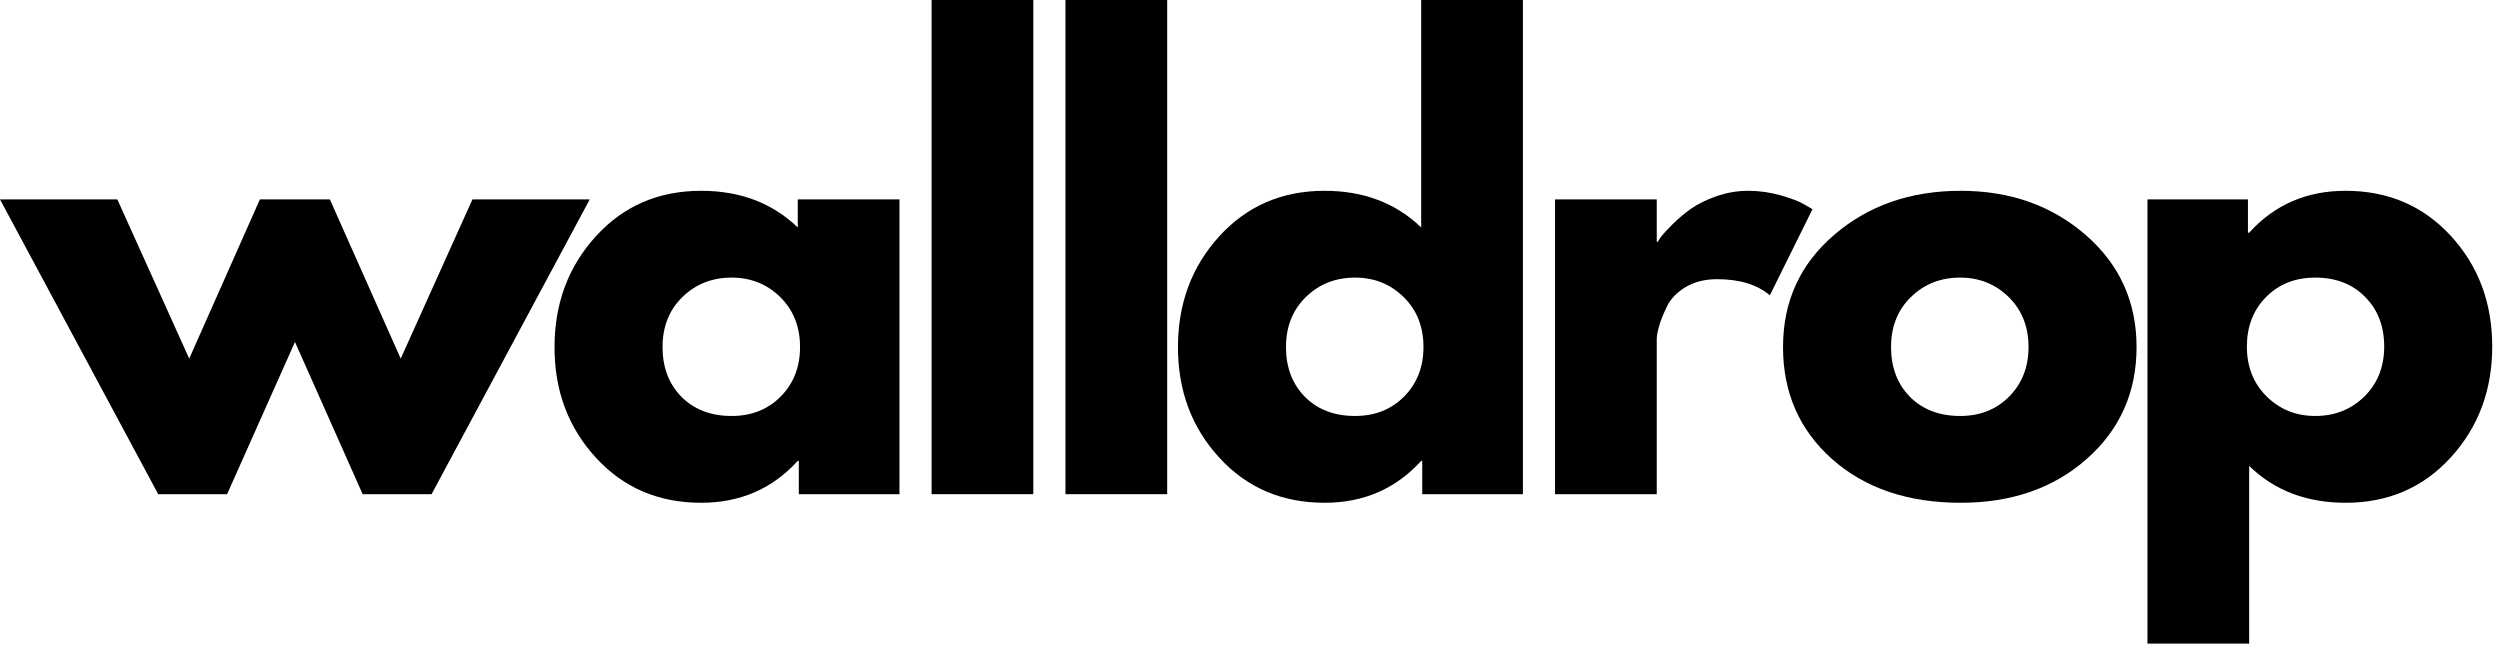 <svg width="297" height="77" viewBox="0 0 297 77" fill="none" xmlns="http://www.w3.org/2000/svg">
<path d="M26.979 58.708H18.792L0 23.688H13.938L22.479 42.604L30.875 23.688H39.188L47.604 42.604L56.125 23.688H70.062L51.271 58.708H43.083L35.042 40.625L26.979 58.708Z" fill="black"/>
<path d="M70.794 54.375C67.513 50.807 65.877 46.432 65.877 41.25C65.877 36.057 67.513 31.662 70.794 28.063C74.07 24.469 78.237 22.667 83.294 22.667C87.929 22.667 91.757 24.12 94.773 27.021V23.688H106.856V58.708H94.898V54.75H94.773C91.757 58.073 87.929 59.729 83.294 59.729C78.237 59.729 74.07 57.948 70.794 54.375ZM81.065 35.292C79.492 36.833 78.71 38.813 78.71 41.229C78.71 43.646 79.46 45.62 80.96 47.146C82.471 48.661 84.46 49.417 86.919 49.417C89.278 49.417 91.221 48.646 92.752 47.104C94.278 45.552 95.044 43.594 95.044 41.229C95.044 38.813 94.257 36.833 92.69 35.292C91.117 33.75 89.195 32.979 86.919 32.979C84.596 32.979 82.648 33.75 81.065 35.292Z" fill="black"/>
<path d="M110.674 58.708V0H122.757V58.708H110.674Z" fill="black"/>
<path d="M126.579 58.708V0H138.662V58.708H126.579Z" fill="black"/>
<path d="M144.858 54.375C141.577 50.807 139.942 46.432 139.942 41.25C139.942 36.057 141.577 31.662 144.858 28.062C148.134 24.469 152.301 22.667 157.358 22.667C161.994 22.667 165.822 24.12 168.837 27.021V0H180.921V58.708H168.962V54.75H168.837C165.822 58.073 161.994 59.729 157.358 59.729C152.301 59.729 148.134 57.948 144.858 54.375ZM155.129 35.292C153.556 36.833 152.775 38.812 152.775 41.229C152.775 43.646 153.525 45.62 155.025 47.146C156.535 48.661 158.525 49.417 160.983 49.417C163.343 49.417 165.285 48.646 166.817 47.104C168.343 45.552 169.108 43.594 169.108 41.229C169.108 38.812 168.322 36.833 166.754 35.292C165.181 33.75 163.259 32.979 160.983 32.979C158.66 32.979 156.712 33.75 155.129 35.292Z" fill="black"/>
<path d="M184.738 58.708V23.688H196.822V28.729H196.947C197.04 28.552 197.186 28.328 197.384 28.063C197.593 27.787 198.035 27.307 198.718 26.625C199.41 25.948 200.139 25.333 200.905 24.792C201.681 24.24 202.681 23.745 203.905 23.313C205.139 22.886 206.395 22.667 207.676 22.667C208.994 22.667 210.285 22.849 211.551 23.208C212.827 23.573 213.764 23.932 214.363 24.292L215.322 24.854L210.259 35.083C208.759 33.807 206.665 33.167 203.988 33.167C202.53 33.167 201.27 33.49 200.218 34.125C199.176 34.766 198.436 35.542 198.009 36.458C197.577 37.365 197.27 38.136 197.093 38.771C196.91 39.411 196.822 39.911 196.822 40.271V58.708H184.738Z" fill="black"/>
<path d="M217.656 54.542C213.765 51.083 211.823 46.646 211.823 41.229C211.823 35.813 213.849 31.37 217.906 27.896C221.958 24.412 226.969 22.667 232.927 22.667C238.802 22.667 243.75 24.417 247.781 27.917C251.807 31.417 253.823 35.854 253.823 41.229C253.823 46.604 251.849 51.036 247.906 54.521C243.974 57.995 238.979 59.729 232.927 59.729C226.646 59.729 221.557 58 217.656 54.542ZM227.01 35.292C225.437 36.833 224.656 38.813 224.656 41.229C224.656 43.646 225.406 45.62 226.906 47.146C228.417 48.661 230.406 49.417 232.864 49.417C235.224 49.417 237.167 48.646 238.698 47.104C240.224 45.552 240.989 43.594 240.989 41.229C240.989 38.813 240.203 36.833 238.635 35.292C237.062 33.75 235.14 32.979 232.864 32.979C230.542 32.979 228.594 33.75 227.01 35.292Z" fill="black"/>
<path d="M291.159 28.021C294.436 31.594 296.076 35.974 296.076 41.167C296.076 46.349 294.436 50.74 291.159 54.333C287.878 57.932 283.712 59.729 278.659 59.729C274.019 59.729 270.201 58.271 267.201 55.354V76.458H255.118V23.688H267.055V27.646H267.201C270.201 24.328 274.019 22.667 278.659 22.667C283.712 22.667 287.878 24.453 291.159 28.021ZM280.889 47.104C282.456 45.552 283.243 43.573 283.243 41.167C283.243 38.75 282.482 36.786 280.972 35.271C279.472 33.745 277.498 32.979 275.055 32.979C272.68 32.979 270.727 33.75 269.201 35.292C267.686 36.833 266.93 38.792 266.93 41.167C266.93 43.573 267.712 45.552 269.284 47.104C270.852 48.646 272.774 49.417 275.055 49.417C277.373 49.417 279.316 48.646 280.889 47.104Z" fill="black"/>
</svg>
